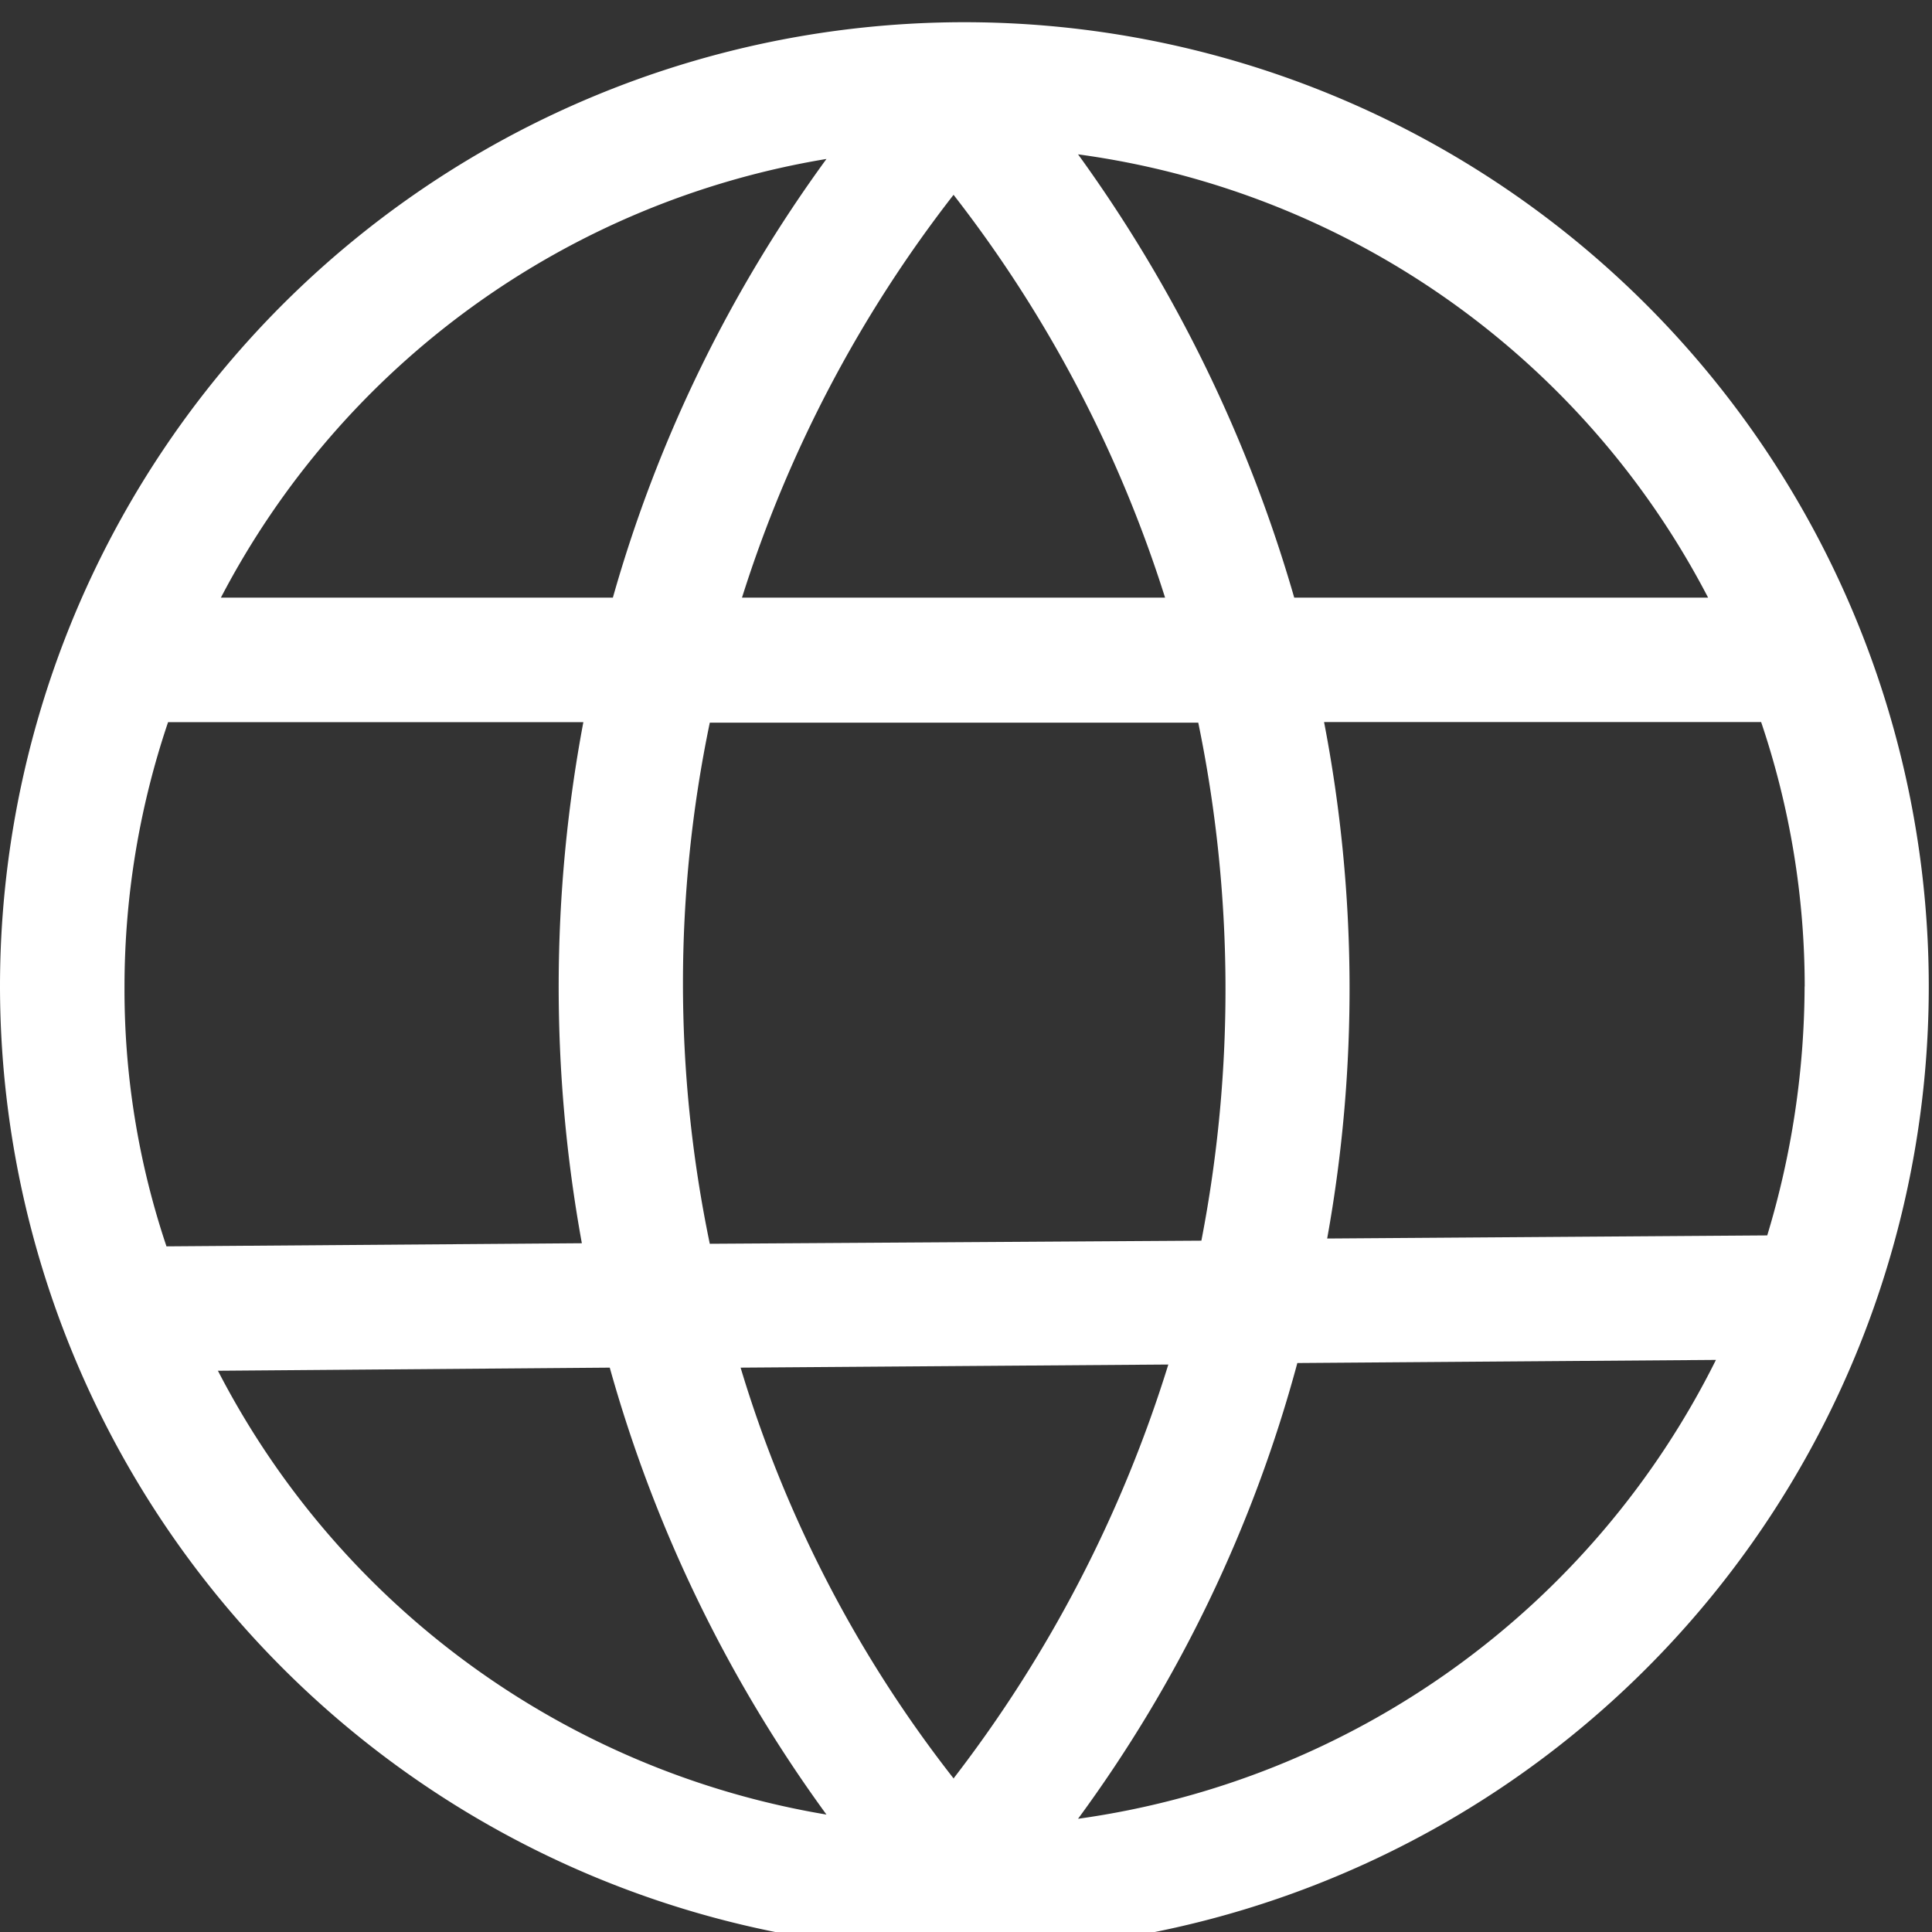 <svg id="Grupo_93" data-name="Grupo 93" xmlns="http://www.w3.org/2000/svg" xmlns:xlink="http://www.w3.org/1999/xlink" width="18" height="18" viewBox="0 0 18 18">
  <rect x="0" y="0" width="18" height="18" fill="#333333" stroke="none"/>
  <defs>
    <clipPath id="clip-path">
      <rect id="Retângulo_66" data-name="Retângulo 66" width="18" height="18" fill="#fff"/>
    </clipPath>
  </defs>
  <g id="Grupo_92" data-name="Grupo 92" clip-path="url(#clip-path)">
    <path id="Caminho_140" data-name="Caminho 140" d="M8.985,17.971A8.985,8.985,0,1,0,0,8.985a8.993,8.993,0,0,0,8.985,8.985M2.029,12.565l3.652-.029A13.007,13.007,0,0,0,7.7,16.7a7.837,7.837,0,0,1-5.667-4.13m4.58-6.043h4.551a12.3,12.3,0,0,1,.029,4.826l-4.58.029a11.911,11.911,0,0,1,0-4.855m2.275,9.841A11.633,11.633,0,0,1,6.9,12.536l3.985-.029a12.245,12.245,0,0,1-2,3.855m1.159.377a12.779,12.779,0,0,0,2.043-4.246l3.9-.029a7.845,7.845,0,0,1-5.942,4.275m6.768-7.754a8.082,8.082,0,0,1-.348,2.319l-4.1.029a13.1,13.1,0,0,0-.029-4.812h4.072a7.7,7.7,0,0,1,.406,2.464m-.9-3.623H12.058a13.327,13.327,0,0,0-2.014-4.13,7.792,7.792,0,0,1,5.87,4.13m-5.058,0H6.913A11.974,11.974,0,0,1,8.884,1.609a11.974,11.974,0,0,1,1.971,3.754M7.7,1.275A12.878,12.878,0,0,0,5.71,5.362H2.058A7.8,7.8,0,0,1,7.7,1.275M5.435,6.522a13.335,13.335,0,0,0-.014,4.855l-3.87.029a7.5,7.5,0,0,1-.391-2.42,7.7,7.7,0,0,1,.406-2.464Z" transform="translate(0 0.206)" fill="#fff"/>
  </g>
</svg>
